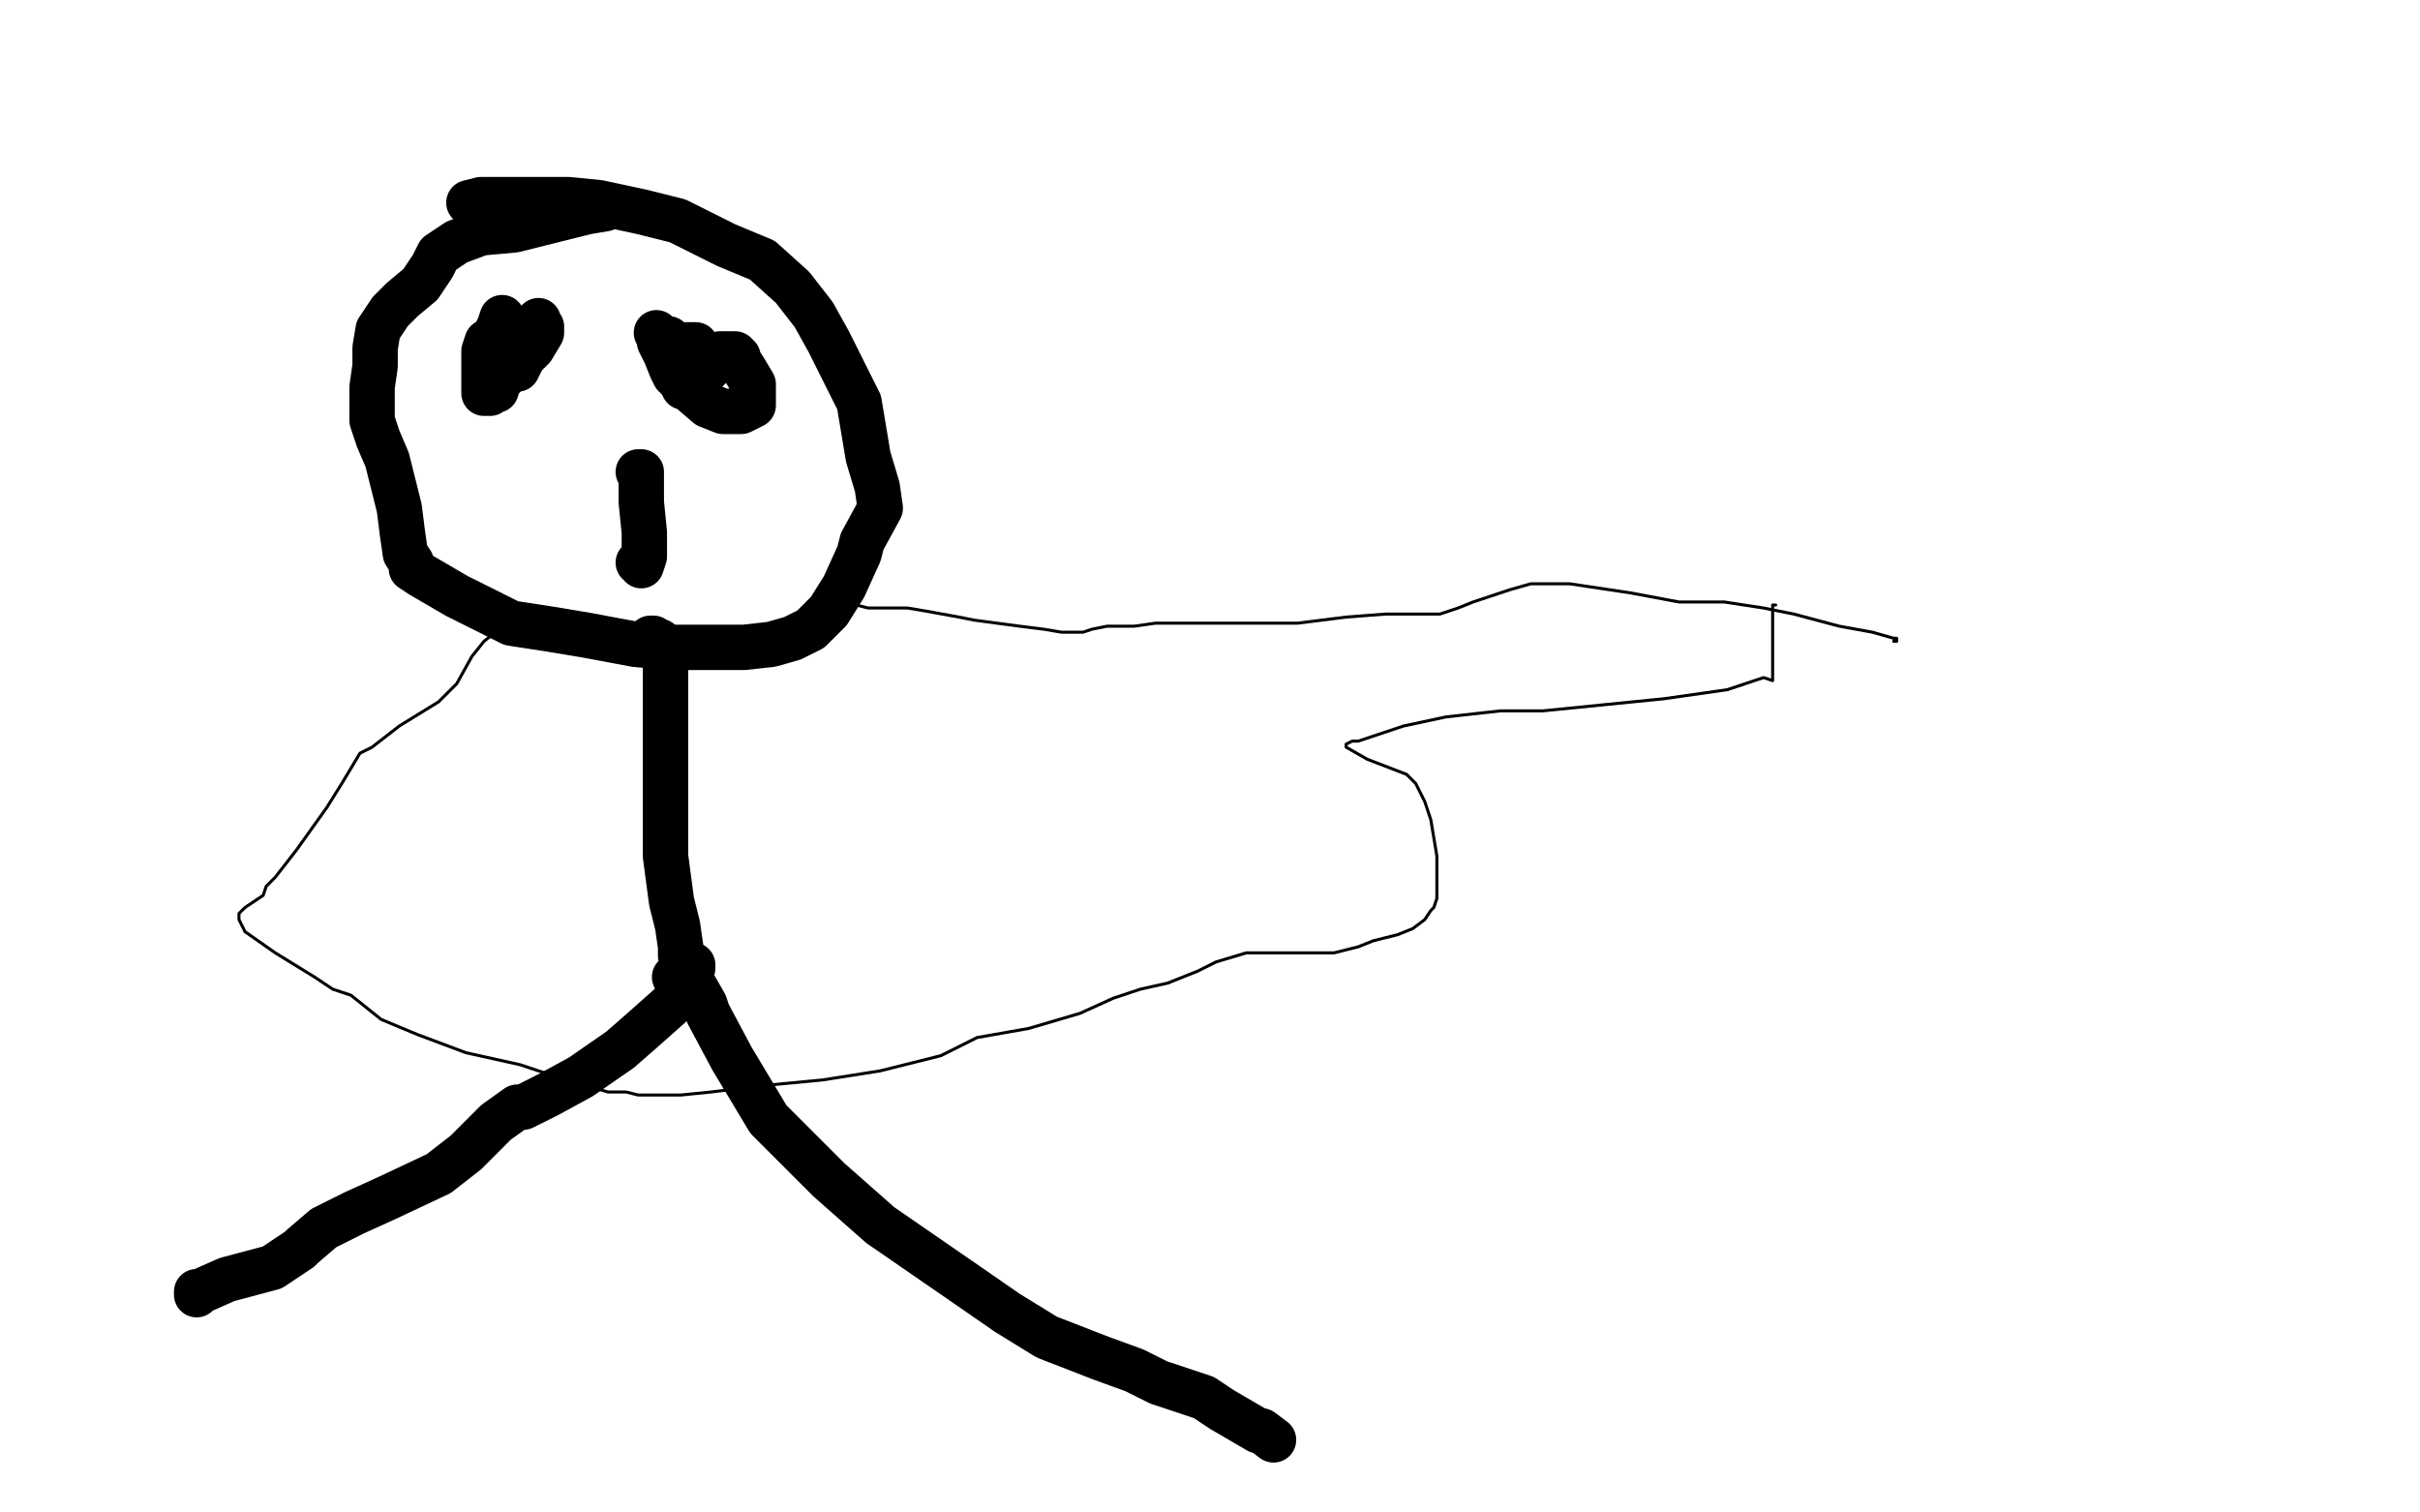 <?xml version="1.0" standalone="no"?>
<!DOCTYPE svg PUBLIC "-//W3C//DTD SVG 1.1//EN"
"http://www.w3.org/Graphics/SVG/1.1/DTD/svg11.dtd">

<svg width="800" height="500" version="1.1" xmlns="http://www.w3.org/2000/svg" xmlns:xlink="http://www.w3.org/1999/xlink" style="stroke-antialiasing: false"><desc>This SVG has been created on https://colorillo.com/</desc><rect x='0' y='0' width='800' height='500' style='fill: rgb(255,255,255); stroke-width:0' /><polyline points="155,67 159,66 159,66 166,66 166,66 176,66 176,66 188,66 188,66 198,67 198,67 212,70 224,73 240,81 252,86 262,95 269,104 274,113 280,125 284,133 287,151 290,161 291,168 285,179 284,183 279,194 274,202 268,208 262,211 255,213 246,214 234,214 221,214 210,213 194,210 182,208 169,206 151,197 139,190 136,188 136,186 134,183 133,176 132,168 128,152 125,145 123,139 123,133 123,128 124,121 124,115 125,109 129,103 133,99 139,94 143,88 145,84 151,80 159,77 170,76 186,72 194,70 200,69 200,68" style="fill: none; stroke: #000000; stroke-width: 15; stroke-linejoin: round; stroke-linecap: round; stroke-antialiasing: false; stroke-antialias: 0; opacity: 1.0"/>
<polyline points="178,106 178,107 178,107 178,108 178,108 179,108 179,109 179,110 176,115 173,118 171,122 169,122 165,126 164,129 163,129 162,130 161,130 160,130 160,125 160,117 160,116 161,113 163,112 165,108 166,105 166,106 166,107" style="fill: none; stroke: #000000; stroke-width: 15; stroke-linejoin: round; stroke-linecap: round; stroke-antialiasing: false; stroke-antialias: 0; opacity: 1.0"/>
<polyline points="217,110 218,111 218,111 218,112 218,112 218,113 218,113 220,117 220,117 222,122 222,122 223,124 225,126 226,128 227,128 234,134 239,136 242,136 245,136 249,134 249,132 249,127 246,122 244,119 244,118 243,117 242,117 240,117 238,117 237,118 236,120 234,122 232,124 230,125 229,126 228,126 227,126 227,125 226,122 228,118 229,117 230,115 230,114 226,114 222,114 221,113 221,112 219,112" style="fill: none; stroke: #000000; stroke-width: 15; stroke-linejoin: round; stroke-linecap: round; stroke-antialiasing: false; stroke-antialias: 0; opacity: 1.0"/>
<polyline points="211,156 212,156 212,156 212,160 212,160 212,166 212,166 213,176 213,176 213,179 213,179 213,181 213,184 212,187 212,186 211,186" style="fill: none; stroke: #000000; stroke-width: 15; stroke-linejoin: round; stroke-linecap: round; stroke-antialiasing: false; stroke-antialias: 0; opacity: 1.0"/>
<polyline points="215,211 216,211 216,211 216,212 216,212 218,212 218,212 218,214 218,214 220,218 220,218 220,222 220,232 220,240 220,251 220,265 220,283 222,298 224,306 225,313 225,316 227,319 227,320 226,321 225,322 224,323 224,324 223,323" style="fill: none; stroke: #000000; stroke-width: 15; stroke-linejoin: round; stroke-linecap: round; stroke-antialiasing: false; stroke-antialias: 0; opacity: 1.0"/>
<polyline points="229,319 229,320 229,320 227,325 227,325 222,332 222,332 213,340 213,340 205,347 205,347 192,356 192,356 181,362 173,366 171,366 164,371 154,381 145,388 128,396 117,401 107,406 100,412 99,413 90,419 75,423 66,427 65,428 65,427" style="fill: none; stroke: #000000; stroke-width: 15; stroke-linejoin: round; stroke-linecap: round; stroke-antialiasing: false; stroke-antialias: 0; opacity: 1.0"/>
<polyline points="227,325 228,325 228,325 229,325 229,325 233,332 233,332 234,335 234,335 242,350 242,350 248,360 248,360 254,370 262,378 274,390 291,405 320,425 333,434 346,442 364,449 375,453 383,457 398,462 404,466 416,473 417,473 421,476" style="fill: none; stroke: #000000; stroke-width: 15; stroke-linejoin: round; stroke-linecap: round; stroke-antialiasing: false; stroke-antialias: 0; opacity: 1.0"/>
<polyline points="281,198 281,199 281,199 283,200 283,200 287,201 287,201 289,201 289,201 292,201 292,201 300,201 300,201 306,202 317,204 322,205 337,207 345,208 351,209 354,209 358,209 361,208 366,207 368,207 375,207 382,206 392,206 400,206 403,206 420,206 429,206 445,204 458,203 465,203 476,203 482,201 487,199 499,195 506,193 519,193 539,196 555,199 570,199 583,201 593,203 608,207 619,209 626,211 627,211 627,212 626,212" style="fill: none; stroke: #000000; stroke-width: 1; stroke-linejoin: round; stroke-linecap: round; stroke-antialiasing: false; stroke-antialias: 0; opacity: 1.0"/>
<polyline points="165,205 166,205 166,205 166,206 166,206 166,207 165,208 160,212 156,217 151,226 145,232 132,240 123,247 119,249 113,259 108,267 103,274 98,281 91,290 88,293 87,296 81,300 79,302 79,303 79,304 81,308 91,315 104,323 110,327 116,329 126,337 138,342 154,348 172,352 184,356 201,361 207,361 211,362 216,362 225,362 235,361 251,359 272,357 291,354 311,349 323,343 340,340 357,335 368,330 377,327 386,325 396,321 402,318 412,315 421,315 431,315 441,315 449,313 454,311 462,309 467,307 471,304 473,301 474,300 475,297 475,295 475,293 475,287 475,283 474,277 473,271 471,265 468,259 465,256 452,251 445,247 445,246 447,245 449,245 458,242 464,240 478,237 496,235 510,235 550,231 571,228 583,224 586,225 586,224 586,223 586,221 586,209 586,204 586,202 586,200 587,200" style="fill: none; stroke: #000000; stroke-width: 1; stroke-linejoin: round; stroke-linecap: round; stroke-antialiasing: false; stroke-antialias: 0; opacity: 1.0"/>
</svg>
